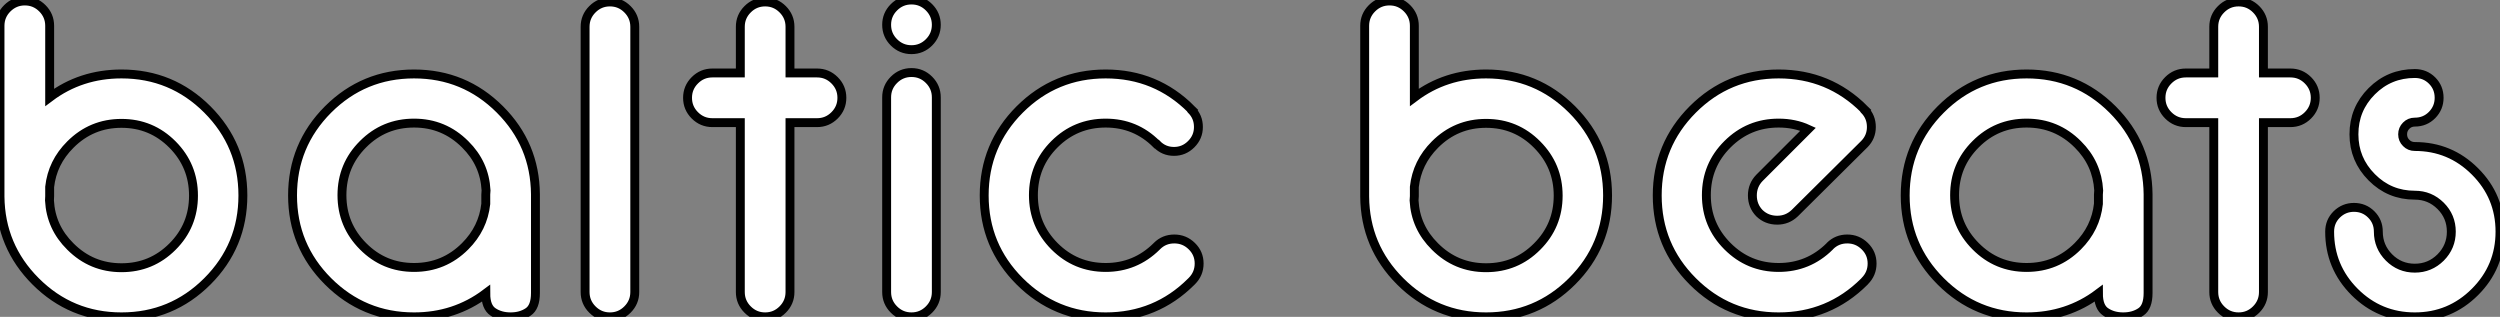 <?xml version="1.0" standalone="no"?>
<svg xmlns="http://www.w3.org/2000/svg" viewBox="2.73 -35.6 280.89 35.6"><rect x="2.73" y="-35.6" width="280.89" height="35.6" fill="#808080" stroke="none"/><path d="M8.29-13.07Q8.45-10.06 10.64-7.90L10.64-7.90Q13.02-5.52 16.38-5.52L16.38-5.52Q19.74-5.52 22.11-7.89Q24.47-10.25 24.47-13.62L24.47-13.62Q24.47-16.98 22.11-19.36Q19.74-21.74 16.38-21.74L16.38-21.74Q13.02-21.74 10.64-19.36L10.64-19.36Q8.61-17.34 8.31-14.60L8.31-14.60L8.31-13.56Q8.31-13.32 8.29-13.07L8.29-13.07ZM2.73-13.51L2.73-32.70Q2.73-33.85 3.55-34.67Q4.38-35.49 5.52-35.49L5.52-35.49Q6.67-35.49 7.49-34.67Q8.31-33.85 8.31-32.70L8.31-32.70L8.31-24.66Q11.81-27.29 16.38-27.29L16.38-27.29Q22.04-27.29 26.03-23.30Q30.02-19.30 30.02-13.64L30.02-13.64Q30.02-7.98 26.03-3.99Q22.04 0 16.38 0L16.38 0Q10.72 0 6.73-3.99L6.73-3.99Q2.79-7.93 2.73-13.51L2.73-13.51ZM54.99-19.39L54.99-19.39Q52.61-21.77 49.25-21.77L49.25-21.77Q45.88-21.77 43.52-19.40Q41.15-17.04 41.15-13.67L41.15-13.67Q41.15-10.31 43.52-7.93Q45.88-5.55 49.25-5.55L49.25-5.55Q52.61-5.55 54.99-7.93L54.99-7.93Q57.01-9.95 57.31-12.69L57.31-12.69L57.31-13.73Q57.31-13.97 57.34-14.22L57.34-14.22Q57.18-17.23 54.99-19.39ZM62.89-13.78L62.89-2.68Q62.89-1.09 62.07-0.55Q61.25 0 60.10 0L60.10 0Q58.95 0 58.13-0.55Q57.31-1.09 57.31-2.63L57.31-2.63Q53.81 0 49.25 0L49.25 0Q43.59 0 39.59-3.99Q35.60-7.98 35.60-13.64L35.60-13.64Q35.60-19.30 39.59-23.30Q43.59-27.29 49.25-27.29L49.25-27.29Q54.91-27.29 58.90-23.30L58.90-23.30Q62.84-19.36 62.89-13.78L62.89-13.78ZM71.26-35.38Q72.41-35.38 73.23-34.56Q74.05-33.74 74.05-32.59L74.05-32.59L74.05-2.79Q74.05-1.64 73.23-0.82Q72.41 0 71.26 0L71.26 0Q70.11 0 69.29-0.82Q68.47-1.64 68.47-2.79L68.47-2.79L68.47-32.59Q68.47-33.74 69.29-34.56Q70.11-35.38 71.26-35.38L71.26-35.38ZM82.77-27.40L85.91-27.40L85.91-32.59Q85.91-33.74 86.73-34.56Q87.55-35.38 88.70-35.38L88.70-35.38Q89.85-35.38 90.67-34.56Q91.49-33.74 91.49-32.59L91.49-32.59L91.49-27.40L94.53-27.40Q95.68-27.40 96.50-26.58Q97.32-25.76 97.32-24.61L97.32-24.61Q97.32-23.46 96.50-22.64Q95.68-21.82 94.53-21.82L94.53-21.82L91.49-21.82L91.49-2.79Q91.49-1.64 90.67-0.82Q89.85 0 88.70 0L88.70 0Q87.55 0 86.73-0.82Q85.91-1.64 85.91-2.79L85.91-2.79L85.91-21.82L82.77-21.82Q81.62-21.82 80.80-22.64Q79.98-23.46 79.98-24.61L79.98-24.61Q79.98-25.76 80.80-26.58Q81.62-27.40 82.77-27.40L82.77-27.40ZM105.14-30.02L105.14-30.02Q103.99-30.02 103.17-30.84Q102.35-31.66 102.35-32.81L102.35-32.81Q102.35-33.96 103.17-34.78Q103.99-35.60 105.14-35.60L105.14-35.60Q106.29-35.60 107.11-34.78Q107.93-33.96 107.93-32.81L107.93-32.81Q107.93-31.66 107.11-30.84Q106.29-30.02 105.14-30.02ZM105.14 0L105.14 0Q103.99 0 103.17-0.82Q102.35-1.64 102.35-2.79L102.35-2.79L102.35-24.66Q102.35-25.81 103.17-26.63Q103.99-27.45 105.14-27.45L105.14-27.45Q106.29-27.45 107.11-26.63Q107.93-25.81 107.93-24.66L107.93-24.66L107.93-2.79Q107.93-1.64 107.11-0.82Q106.29 0 105.14 0ZM136.58-23.32L136.55-23.30Q136.55-23.27 136.58-23.27L136.58-23.27Q137.38-22.48 137.38-21.33L137.38-21.33Q137.38-20.21 136.57-19.40Q135.76-18.59 134.64-18.59L134.64-18.59Q133.49-18.59 132.70-19.41L132.70-19.41L132.67-19.41Q130.32-21.77 126.96-21.77L126.96-21.77Q123.59-21.77 121.21-19.40Q118.84-17.04 118.84-13.67L118.84-13.67Q118.84-10.31 121.21-7.93Q123.59-5.55 126.96-5.55L126.96-5.55Q130.29-5.55 132.67-7.90L132.67-7.90Q132.70-7.93 132.73-7.96L132.73-7.96Q133.52-8.75 134.67-8.75L134.67-8.75Q135.82-8.75 136.64-7.94Q137.46-7.14 137.46-5.99L137.46-5.99Q137.46-4.84 136.64-4.02L136.64-4.02Q136.61-3.99 136.58-3.96L136.58-3.96Q132.62 0 126.96 0L126.96 0Q121.30 0 117.30-3.99Q113.31-7.98 113.31-13.64L113.31-13.64Q113.31-19.30 117.30-23.30Q121.30-27.29 126.96-27.29L126.96-27.29Q132.62-27.29 136.58-23.32L136.58-23.32Z" fill="white" stroke="black" transform="scale(1,1)"/><path d="M161.61-13.07Q161.77-10.06 163.96-7.90L163.96-7.90Q166.34-5.52 169.70-5.52L169.70-5.52Q173.07-5.52 175.43-7.89Q177.80-10.25 177.80-13.62L177.80-13.62Q177.80-16.98 175.43-19.36Q173.07-21.74 169.70-21.74L169.70-21.74Q166.34-21.74 163.96-19.36L163.96-19.36Q161.94-17.34 161.64-14.60L161.64-14.60L161.64-13.56Q161.64-13.32 161.61-13.07L161.61-13.07ZM156.06-13.51L156.06-32.70Q156.06-33.85 156.88-34.67Q157.70-35.49 158.85-35.49L158.85-35.49Q160.00-35.49 160.82-34.67Q161.64-33.85 161.64-32.70L161.64-32.70L161.64-24.66Q165.14-27.29 169.70-27.29L169.70-27.29Q175.36-27.29 179.36-23.30Q183.35-19.30 183.35-13.64L183.35-13.64Q183.35-7.98 179.36-3.99Q175.36 0 169.70 0L169.70 0Q164.04 0 160.05-3.99L160.05-3.99Q156.11-7.93 156.06-13.51L156.06-13.51ZM200.41-15.61L205.88-21.08Q204.38-21.77 202.57-21.77L202.57-21.77Q199.21-21.77 196.83-19.40Q194.45-17.04 194.45-13.67L194.45-13.67Q194.45-10.31 196.83-7.93Q199.21-5.55 202.57-5.55L202.57-5.55Q205.91-5.55 208.29-7.90L208.29-7.90Q208.31-7.93 208.34-7.96L208.34-7.96Q209.13-8.75 210.28-8.75L210.28-8.75Q211.43-8.75 212.25-7.94Q213.07-7.14 213.07-5.99L213.07-5.99Q213.07-4.84 212.25-4.02L212.25-4.02Q212.22-3.99 212.20-3.96L212.20-3.96Q208.23 0 202.57 0L202.57 0Q196.91 0 192.92-3.99Q188.93-7.98 188.93-13.64L188.93-13.64Q188.93-19.30 192.92-23.30Q196.91-27.29 202.57-27.29L202.57-27.29Q208.23-27.29 212.20-23.32L212.20-23.32L212.17-23.30Q212.17-23.27 212.20-23.27L212.20-23.27Q212.99-22.48 212.99-21.33L212.99-21.33Q212.99-20.21 212.20-19.41L212.20-19.41L204.38-11.65Q203.55-10.86 202.41-10.86L202.41-10.86Q201.23-10.86 200.41-11.65L200.41-11.65Q199.62-12.47 199.62-13.64L199.62-13.64Q199.62-14.79 200.41-15.61L200.41-15.61ZM236.18-19.39L236.18-19.39Q233.80-21.77 230.43-21.77L230.43-21.77Q227.07-21.77 224.71-19.40Q222.34-17.04 222.34-13.67L222.34-13.67Q222.34-10.31 224.71-7.93Q227.07-5.55 230.43-5.55L230.43-5.55Q233.80-5.55 236.18-7.93L236.18-7.93Q238.20-9.95 238.50-12.69L238.50-12.69L238.50-13.73Q238.50-13.97 238.53-14.22L238.53-14.22Q238.36-17.23 236.18-19.39ZM244.08-13.78L244.08-2.68Q244.08-1.09 243.26-0.55Q242.44 0 241.29 0L241.29 0Q240.14 0 239.32-0.55Q238.50-1.09 238.50-2.63L238.50-2.63Q235 0 230.43 0L230.43 0Q224.77 0 220.78-3.99Q216.79-7.98 216.79-13.64L216.79-13.64Q216.79-19.30 220.78-23.30Q224.77-27.29 230.43-27.29L230.43-27.29Q236.09-27.29 240.09-23.30L240.09-23.30Q244.02-19.36 244.08-13.78L244.08-13.78ZM248.32-27.40L251.46-27.40L251.46-32.59Q251.46-33.74 252.28-34.56Q253.10-35.38 254.25-35.38L254.25-35.38Q255.40-35.38 256.22-34.56Q257.04-33.74 257.04-32.59L257.04-32.59L257.04-27.40L260.07-27.40Q261.22-27.40 262.04-26.58Q262.86-25.76 262.86-24.61L262.86-24.61Q262.86-23.46 262.04-22.64Q261.22-21.82 260.07-21.82L260.07-21.82L257.04-21.82L257.04-2.79Q257.04-1.64 256.22-0.82Q255.40 0 254.25 0L254.25 0Q253.10 0 252.28-0.82Q251.46-1.64 251.46-2.79L251.46-2.79L251.46-21.82L248.32-21.82Q247.17-21.82 246.35-22.64Q245.53-23.46 245.53-24.61L245.53-24.61Q245.53-25.76 246.35-26.58Q247.17-27.40 248.32-27.40L248.32-27.40ZM274.05-27.34L274.05-27.34Q275.20-27.34 275.99-26.55Q276.78-25.76 276.78-24.61L276.78-24.61Q276.78-23.49 275.99-22.68Q275.20-21.88 274.05-21.88L274.05-21.88Q273.47-21.88 273.08-21.48Q272.68-21.08 272.68-20.51L272.68-20.51Q272.68-19.93 273.08-19.54Q273.47-19.14 274.05-19.14L274.05-19.14Q278.01-19.14 280.81-16.34Q283.62-13.54 283.62-9.57L283.62-9.57Q283.62-5.61 280.81-2.80Q278.01 0 274.05 0L274.05 0Q270.08 0 267.28-2.80Q264.48-5.61 264.48-9.57L264.48-9.57Q264.48-10.72 265.28-11.51Q266.09-12.30 267.21-12.30L267.21-12.30Q268.36-12.30 269.15-11.51Q269.95-10.72 269.95-9.57L269.95-9.57Q269.95-7.88 271.15-6.67Q272.35-5.47 274.05-5.47L274.05-5.47Q275.74-5.47 276.95-6.67Q278.15-7.88 278.15-9.57L278.15-9.57Q278.15-11.27 276.95-12.47Q275.74-13.67 274.05-13.67L274.05-13.67Q271.20-13.67 269.21-15.68Q267.21-17.69 267.21-20.51L267.21-20.51Q267.21-23.35 269.21-25.35Q271.20-27.34 274.05-27.34Z" fill="white" stroke="black" transform="scale(1,1)"/></svg>